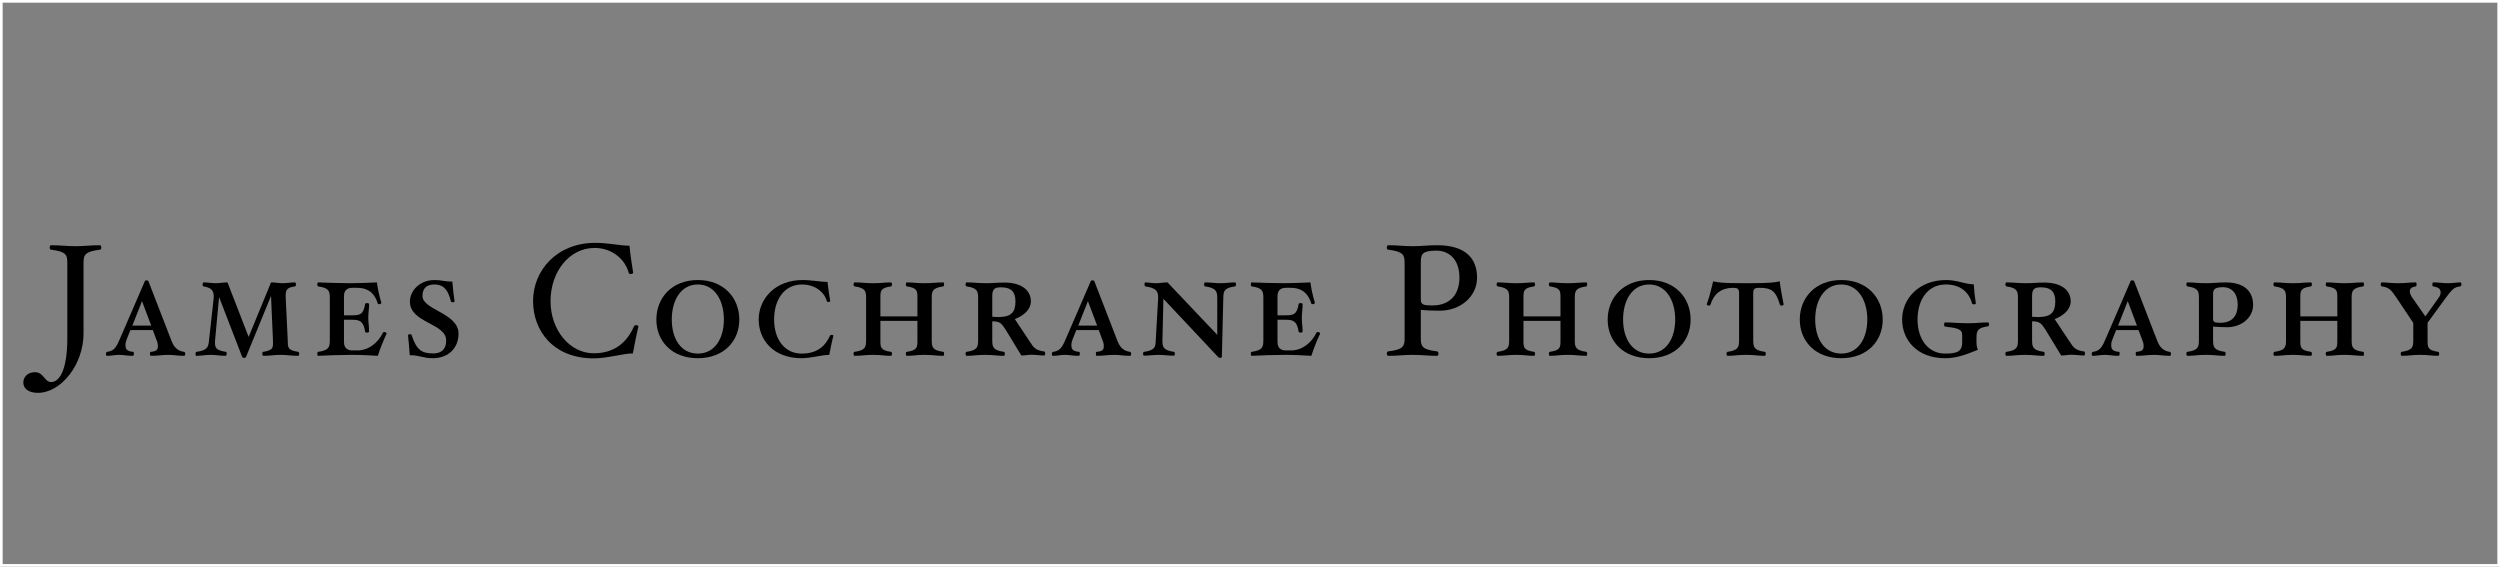 <?xml version="1.0" encoding="utf-8"?>
<!-- Generator: Adobe Illustrator 15.0.0, SVG Export Plug-In  -->
<!DOCTYPE svg PUBLIC "-//W3C//DTD SVG 1.1//EN" "http://www.w3.org/Graphics/SVG/1.1/DTD/svg11.dtd">
<svg version="1.1"
	 xmlns="http://www.w3.org/2000/svg" xmlns:xlink="http://www.w3.org/1999/xlink" xmlns:a="http://ns.adobe.com/AdobeSVGViewerExtensions/3.0/"
	 x="0px" y="0px" width="472px" height="107px" viewBox="0.5 0.5 472 107" enable-background="new 0.5 0.5 472 107"
	 xml:space="preserve">
<rect x="0.5" y="0.5" width="472" height="107" fill="#808080" stroke="none"/>
<defs>
</defs>
<rect x="0.5" y="0.5" fill="none" stroke="#FFFFFF" stroke-miterlimit="10" width="472" height="107"/>
<path d="M19.392,47.64c-2.91,0.36-3.12,0.99-3.12,2.55v13.29c0,5.76-4.17,11.189-8.64,11.189c-1.74,0-2.73-0.811-2.73-1.95
	c0-1.05,0.84-1.95,2.19-1.95c1.71,0,1.74,1.86,3.09,1.86c1.32,0,3.03-1.771,3.03-8.31V50.19c0-1.56-0.18-2.19-3.09-2.55
	c-0.15,0-0.24-0.18-0.24-0.42c0-0.21,0.09-0.42,0.24-0.42c1.98,0,2.76,0.18,4.62,0.18s2.67-0.18,4.65-0.18
	c0.12,0,0.24,0.21,0.24,0.42C19.631,47.46,19.511,47.64,19.392,47.64z"/>
<path d="M35.292,67.679c-1.41,0-1.83-0.18-3-0.18c-1.32,0-1.92,0.18-3.33,0.18c-0.09,0-0.15-0.18-0.15-0.39s0.03-0.36,0.12-0.36
	c1.29-0.09,1.38-0.54,1.38-1.109c0-0.51-0.18-0.96-0.27-1.141l-0.69-1.859h-4.23l-0.63,1.56c-0.18,0.48-0.3,0.75-0.3,1.26
	c0,0.66,0.15,1.2,1.47,1.29c0.09,0,0.12,0.15,0.12,0.36s-0.09,0.39-0.18,0.39c-1.23,0-1.77-0.18-2.58-0.18
	c-0.93,0-1.38,0.18-2.37,0.18c-0.09,0-0.15-0.18-0.15-0.39s0.15-0.36,0.24-0.36c1.47-0.18,1.8-1.109,2.49-2.67l4.59-10.619
	c0.03-0.15,0.15-0.21,0.36-0.21c0.18,0,0.33,0.09,0.36,0.21l4.11,10.619c0.42,1.11,0.84,2.431,2.61,2.67c0.09,0,0.21,0.15,0.21,0.36
	S35.382,67.679,35.292,67.679z M27.312,57.359l-1.83,4.62h3.57L27.312,57.359z"/>
<path d="M56.831,67.679c-1.41,0-2.07-0.18-3.36-0.18c-1.32,0-1.89,0.18-3.27,0.18c-0.09,0-0.18-0.18-0.18-0.39s0.06-0.36,0.15-0.36
	c2.04-0.3,1.89-0.869,1.86-2.25l-0.36-8.31l-4.71,11.49c-0.03,0.12-0.15,0.21-0.36,0.21s-0.33-0.09-0.39-0.21l-4.35-11.279
	l-0.75,8.099c-0.09,1.381,0,1.95,2.04,2.25c0.09,0,0.15,0.15,0.15,0.36s-0.12,0.39-0.21,0.39c-1.08,0-1.8-0.18-2.82-0.18
	c-1.02,0-1.74,0.18-2.729,0.18c-0.09,0-0.12-0.18-0.12-0.39s0.09-0.36,0.18-0.36c2.07-0.3,2.25-0.869,2.37-2.25l0.87-7.89
	c0.09-1.229-0.24-1.979-1.95-2.22c-0.09-0.03-0.15-0.18-0.15-0.36c0-0.21,0.12-0.39,0.21-0.39c0.72,0,1.62,0.15,2.25,0.15
	c0.72,0,1.5-0.15,2.25-0.15l3.99,10.29l4.23-10.29c0.81,0,1.47,0.15,2.22,0.15c0.87,0,1.38-0.15,2.31-0.15
	c0.09,0,0.18,0.18,0.18,0.39c0,0.18-0.06,0.33-0.18,0.36c-1.5,0.21-1.8,0.601-1.77,1.95l0.39,8.159c0.03,1.381-0.09,1.95,1.98,2.25
	c0.09,0,0.18,0.15,0.18,0.36S56.921,67.679,56.831,67.679z"/>
<path d="M71.832,67.679c-1.59-0.09-3.06-0.18-4.83-0.18c-1.74,0-5.1,0.09-6.45,0.18c-0.09,0-0.15-0.18-0.15-0.39
	s0.06-0.36,0.15-0.36c2.07-0.3,2.22-0.869,2.22-2.25v-7.89c0-1.35-0.15-1.92-2.22-2.22c-0.09-0.03-0.15-0.18-0.15-0.36
	c0-0.21,0.06-0.39,0.15-0.39c1.35,0.06,4.44,0.15,6.18,0.15c1.77,0,3.33-0.09,4.92-0.15c0.21,1.38,0.42,2.431,0.84,3.811
	c0.03,0.18-0.15,0.3-0.45,0.3c-0.12,0-0.24-0.09-0.24-0.181c-0.72-2.339-2.28-2.909-3.87-2.909h-0.93c-0.69,0-1.56,0.27-1.56,1.56
	v3.63h1.53c1.38,0,2.16-0.09,2.46-2.13c0-0.09,0.18-0.18,0.36-0.18c0.21,0,0.39,0.09,0.39,0.18c0,1.05-0.15,1.62-0.15,2.61
	c0,0.989,0.15,1.56,0.15,2.609c0,0.09-0.18,0.18-0.39,0.18c-0.18,0-0.36-0.09-0.36-0.18c-0.3-2.04-1.08-2.25-2.46-2.25h-1.53v4.2
	c0,1.319,0.87,1.59,1.56,1.59h1.02c2.01,0,3.84-1.38,4.8-3.39c0.03-0.061,0.12-0.091,0.24-0.091c0.24,0,0.48,0.211,0.42,0.33
	C72.852,64.889,72.341,66.089,71.832,67.679z"/>
<path d="M82.182,68.129c-1.8,0-2.46-0.57-4.32-0.57c-0.09-1.199-0.21-2.729-0.33-3.779c0-0.12,0.18-0.18,0.39-0.18
	c0.18,0,0.27,0.029,0.3,0.18c0.9,2.76,1.89,3.45,4.05,3.45c1.74,0,2.46-0.931,2.46-2.46c0-3.271-6.84-3.271-6.84-7.32
	c0-2.039,1.83-4.08,4.65-4.08c1.44,0,1.8,0.3,3.36,0.3c0.12,1.379,0.21,2.4,0.42,3.72c0.03,0.09-0.15,0.18-0.33,0.18
	c-0.21,0-0.33-0.06-0.36-0.18c-0.6-2.431-1.56-3.18-3.12-3.18c-1.53,0-2.25,0.781-2.25,2.16c0,2.67,6.81,3.21,6.81,7.14
	C87.071,66.029,85.361,68.129,82.182,68.129z"/>
<path d="M119.98,67.229c-1.86,0-4.8,0.93-7.379,0.93c-7.68,0-11.459-5.25-11.459-10.8c0-5.85,4.53-11.009,11.729-11.009
	c2.61,0,4.62,0.54,6.479,0.54c0.15,1.65,0.42,3.48,0.69,5.1c0,0.15-0.24,0.24-0.48,0.24c-0.21,0-0.33-0.09-0.36-0.24
	c-0.66-2.46-3.06-4.68-6.45-4.68c-4.77,0-8.31,4.5-8.31,10.049c0,5.399,3.57,9.84,8.16,9.84c3.84,0,6.24-1.98,7.589-5.07
	c0.09-0.18,0.21-0.239,0.42-0.239c0.24,0,0.42,0.119,0.42,0.239C120.701,63.569,120.281,65.609,119.98,67.229z"/>
<path d="M132.251,68.129c-4.95,0-7.83-3.27-7.83-7.29c0-4.05,2.88-7.469,7.83-7.469c4.95,0,7.83,3.419,7.83,7.469
	C140.081,64.859,137.201,68.129,132.251,68.129z M132.251,54.209c-3.209,0-4.919,3-4.919,6.6c0,3.63,1.71,6.449,4.919,6.449
	c3.18,0,4.92-2.819,4.92-6.449C137.171,57.209,135.431,54.209,132.251,54.209z"/>
<path d="M157.061,67.499c-1.38,0-3.42,0.63-5.22,0.63c-5.43,0-8.1-3.569-8.1-7.29c0-3.989,3.18-7.469,8.28-7.469
	c1.83,0,3.33,0.36,4.71,0.36c0.12,1.2,0.33,2.46,0.51,3.63c0.03,0.09-0.18,0.15-0.33,0.15c-0.18,0-0.27-0.03-0.3-0.15
	c-0.48-1.74-2.25-3.15-4.68-3.15c-3.36,0-5.28,2.85-5.28,6.629c0,3.63,1.92,6.42,5.189,6.42c2.73,0,4.38-1.199,5.37-3.39
	c0.06-0.12,0.15-0.15,0.33-0.15c0.18,0,0.3,0.061,0.3,0.15C157.601,64.889,157.271,66.329,157.061,67.499z"/>
<path d="M178.6,67.679c-1.41,0-1.92-0.18-3.54-0.18c-1.65,0-1.98,0.18-3.36,0.18c-0.12,0-0.18-0.18-0.18-0.39s0.06-0.36,0.18-0.36
	c2.04-0.3,2.01-0.869,2.01-2.25v-3.6h-6.99v3.6c0,1.381-0.03,1.95,2.01,2.25c0.09,0,0.18,0.15,0.18,0.36s-0.09,0.39-0.18,0.39
	c-1.38,0-1.71-0.18-3.36-0.18c-1.62,0-2.13,0.18-3.54,0.18c-0.09,0-0.18-0.18-0.18-0.39s0.09-0.36,0.18-0.36
	c2.07-0.3,2.189-0.869,2.189-2.25v-7.89c0-1.35-0.12-1.92-2.189-2.22c-0.09-0.03-0.18-0.18-0.18-0.36c0-0.21,0.09-0.39,0.18-0.39
	c1.41,0,1.92,0.15,3.54,0.15c1.65,0,1.98-0.15,3.36-0.15c0.09,0,0.18,0.18,0.18,0.39c0,0.18-0.09,0.33-0.18,0.36
	c-2.04,0.3-2.01,0.87-2.01,2.22v3.45h6.99v-3.45c0-1.35,0.03-1.92-2.01-2.22c-0.12-0.03-0.18-0.18-0.18-0.36
	c0-0.21,0.06-0.39,0.18-0.39c1.38,0,1.71,0.15,3.36,0.15c1.62,0,2.13-0.15,3.54-0.15c0.09,0,0.15,0.18,0.15,0.39
	c0,0.18-0.06,0.33-0.15,0.36c-2.07,0.3-2.19,0.87-2.19,2.22v7.89c0,1.381,0.12,1.95,2.19,2.25c0.09,0,0.15,0.15,0.15,0.36
	S178.69,67.679,178.6,67.679z"/>
<path d="M197.65,67.619c-0.72,0-1.77-0.15-2.25-0.15c-0.63,0-1.44,0.15-2.07,0.15l-2.88-4.74c-0.87-1.35-1.14-1.71-2.61-1.71v3.51
	c0,1.381,0.15,1.95,2.22,2.25c0.09,0,0.15,0.15,0.15,0.36s-0.06,0.39-0.15,0.39c-1.41,0-1.92-0.18-3.54-0.18
	c-1.65,0-2.16,0.18-3.54,0.18c-0.09,0-0.18-0.18-0.18-0.39s0.09-0.36,0.18-0.36c2.04-0.3,2.19-0.869,2.19-2.25v-7.89
	c0-1.35-0.15-1.92-2.19-2.22c-0.09-0.03-0.18-0.18-0.18-0.36c0-0.21,0.09-0.39,0.18-0.39c1.38,0,2.1,0.15,3.75,0.15
	c1.26,0,2.04-0.12,3.39-0.12c3.209,0,5.01,1.41,5.01,3.569c0,1.44-1.26,2.641-3.03,3.33l2.85,4.29c0.69,1.08,1.08,1.62,2.73,1.83
	c0.09,0.03,0.15,0.18,0.15,0.39S197.74,67.619,197.65,67.619z M189.55,54.75c-1.05,0-1.71,0.149-1.71,1.56v3.99
	c0.48,0.029,0.57,0.06,1.17,0.06c2.37,0,3.209-0.87,3.209-2.94C192.22,55.77,191.561,54.75,189.55,54.75z"/>
<path d="M213.88,67.679c-1.41,0-1.83-0.18-3-0.18c-1.32,0-1.92,0.18-3.33,0.18c-0.09,0-0.15-0.18-0.15-0.39s0.03-0.36,0.12-0.36
	c1.29-0.09,1.38-0.54,1.38-1.109c0-0.51-0.18-0.96-0.27-1.141l-0.69-1.859h-4.23l-0.63,1.56c-0.18,0.48-0.3,0.75-0.3,1.26
	c0,0.66,0.15,1.2,1.47,1.29c0.09,0,0.12,0.15,0.12,0.36s-0.09,0.39-0.18,0.39c-1.23,0-1.77-0.18-2.58-0.18
	c-0.93,0-1.38,0.18-2.37,0.18c-0.09,0-0.15-0.18-0.15-0.39s0.15-0.36,0.24-0.36c1.47-0.18,1.8-1.109,2.49-2.67l4.59-10.619
	c0.03-0.15,0.15-0.21,0.36-0.21c0.18,0,0.33,0.09,0.36,0.21l4.11,10.619c0.42,1.11,0.84,2.431,2.61,2.67c0.09,0,0.21,0.15,0.21,0.36
	S213.97,67.679,213.88,67.679z M205.9,57.359l-1.83,4.62h3.57L205.9,57.359z"/>
<path d="M233.68,54.569c-2.07,0.3-2.19,0.87-2.22,2.22l-0.27,11.01c0,0.181-0.12,0.271-0.33,0.271c-0.18,0-0.3-0.09-0.42-0.21
	l-10.29-10.95l-0.18,7.77c-0.03,1.351,0.15,1.95,2.19,2.25c0.09,0,0.15,0.15,0.15,0.36s-0.06,0.36-0.15,0.36
	c-1.11,0-1.89-0.15-2.91-0.15s-1.8,0.15-2.76,0.15c-0.09,0-0.18-0.15-0.18-0.36c0-0.24,0.09-0.36,0.18-0.36
	c2.07-0.3,2.19-0.899,2.22-2.25l0.45-7.89c0.03-1.35-0.39-1.92-2.43-2.22c-0.09-0.03-0.15-0.18-0.15-0.39s0.06-0.36,0.15-0.36
	c0.72,0,1.17,0.15,1.95,0.15c0.9,0,1.29-0.15,2.25-0.15l9.39,9.899v-6.93c0-1.35-0.27-1.92-2.31-2.22
	c-0.09-0.03-0.18-0.15-0.18-0.36s0.09-0.39,0.18-0.39c1.11,0,1.89,0.15,2.91,0.15c1.02,0,1.8-0.15,2.76-0.15
	c0.09,0,0.18,0.15,0.18,0.39C233.86,54.419,233.77,54.539,233.68,54.569z"/>
<path d="M248.08,67.679c-1.59-0.09-3.061-0.18-4.83-0.18c-1.74,0-5.1,0.09-6.449,0.18c-0.091,0-0.15-0.18-0.15-0.39
	s0.06-0.36,0.15-0.36c2.069-0.3,2.22-0.869,2.22-2.25v-7.89c0-1.35-0.15-1.92-2.22-2.22c-0.091-0.03-0.15-0.18-0.15-0.36
	c0-0.21,0.06-0.39,0.15-0.39c1.35,0.06,4.439,0.15,6.18,0.15c1.77,0,3.329-0.09,4.92-0.15c0.21,1.38,0.42,2.431,0.84,3.811
	c0.029,0.18-0.15,0.3-0.45,0.3c-0.12,0-0.24-0.09-0.24-0.181c-0.72-2.339-2.28-2.909-3.87-2.909h-0.93c-0.689,0-1.56,0.27-1.56,1.56
	v3.63h1.529c1.38,0,2.16-0.09,2.46-2.13c0-0.09,0.181-0.18,0.36-0.18c0.21,0,0.39,0.09,0.39,0.18c0,1.05-0.149,1.62-0.149,2.61
	c0,0.989,0.149,1.56,0.149,2.609c0,0.09-0.18,0.18-0.39,0.18c-0.18,0-0.36-0.09-0.36-0.18c-0.3-2.04-1.08-2.25-2.46-2.25h-1.529v4.2
	c0,1.319,0.87,1.59,1.56,1.59h1.021c2.01,0,3.84-1.38,4.8-3.39c0.029-0.061,0.119-0.091,0.239-0.091c0.24,0,0.48,0.211,0.42,0.33
	C249.1,64.889,248.59,66.089,248.08,67.679z"/>
<path d="M272.29,59.159c-1.53,0-2.49-0.06-3.54-0.149v5.31c0,1.529,0.18,2.189,3.09,2.52c0.15,0.03,0.24,0.18,0.24,0.42
	s-0.09,0.42-0.24,0.42c-1.979,0-2.76-0.18-4.62-0.18c-1.859,0-2.67,0.18-4.649,0.18c-0.12,0-0.24-0.18-0.24-0.42
	s0.12-0.39,0.24-0.42c2.91-0.33,3.12-0.99,3.12-2.52V50.19c0-1.56-0.21-2.19-3.12-2.55c-0.12,0-0.24-0.18-0.24-0.42
	c0-0.21,0.12-0.42,0.24-0.42c1.979,0,2.79,0.18,4.649,0.18c1.86,0,2.641-0.18,4.62-0.18c5.279,0,7.529,2.43,7.529,6.12
	C279.369,56.459,276.279,59.159,272.29,59.159z M271.72,47.82c-2.91,0-2.97,0.81-2.97,2.37v6.9c0,0.93,0.54,1.079,2.16,1.079
	c3.659,0,5.13-2.399,5.13-5.25C276.04,49.29,273.91,47.82,271.72,47.82z"/>
<path d="M300.01,67.679c-1.41,0-1.92-0.18-3.54-0.18c-1.65,0-1.98,0.18-3.36,0.18c-0.12,0-0.18-0.18-0.18-0.39s0.06-0.36,0.18-0.36
	c2.04-0.3,2.01-0.869,2.01-2.25v-3.6h-6.989v3.6c0,1.381-0.03,1.95,2.01,2.25c0.09,0,0.18,0.15,0.18,0.36s-0.09,0.39-0.18,0.39
	c-1.38,0-1.71-0.18-3.359-0.18c-1.62,0-2.13,0.18-3.54,0.18c-0.09,0-0.181-0.18-0.181-0.39s0.091-0.36,0.181-0.36
	c2.069-0.3,2.189-0.869,2.189-2.25v-7.89c0-1.35-0.12-1.92-2.189-2.22c-0.09-0.03-0.181-0.18-0.181-0.36
	c0-0.21,0.091-0.39,0.181-0.39c1.41,0,1.92,0.15,3.54,0.15c1.649,0,1.979-0.15,3.359-0.15c0.09,0,0.18,0.18,0.18,0.39
	c0,0.18-0.09,0.33-0.18,0.36c-2.04,0.3-2.01,0.87-2.01,2.22v3.45h6.989v-3.45c0-1.35,0.03-1.92-2.01-2.22
	c-0.12-0.03-0.18-0.18-0.18-0.36c0-0.21,0.06-0.39,0.18-0.39c1.38,0,1.71,0.15,3.36,0.15c1.62,0,2.13-0.15,3.54-0.15
	c0.09,0,0.149,0.18,0.149,0.39c0,0.18-0.06,0.33-0.149,0.36c-2.07,0.3-2.19,0.87-2.19,2.22v7.89c0,1.381,0.12,1.95,2.19,2.25
	c0.09,0,0.149,0.15,0.149,0.36S300.1,67.679,300.01,67.679z"/>
<path d="M311.859,68.129c-4.95,0-7.83-3.27-7.83-7.29c0-4.05,2.88-7.469,7.83-7.469c4.949,0,7.829,3.419,7.829,7.469
	C319.688,64.859,316.809,68.129,311.859,68.129z M311.859,54.209c-3.21,0-4.92,3-4.92,6.6c0,3.63,1.71,6.449,4.92,6.449
	c3.18,0,4.92-2.819,4.92-6.449C316.779,57.209,315.039,54.209,311.859,54.209z"/>
<path d="M336.819,58.199c-0.15,0-0.24-0.12-0.271-0.18c-0.779-2.55-1.5-3.18-3.899-3.18c-0.84,0-1.14,0.18-1.14,0.99v8.849
	c0,1.381,0.149,1.95,2.189,2.25c0.12,0,0.18,0.15,0.18,0.36s-0.06,0.39-0.18,0.39c-1.38,0-1.89-0.18-3.51-0.18
	c-1.65,0-2.16,0.18-3.54,0.18c-0.09,0-0.18-0.18-0.18-0.39s0.09-0.36,0.18-0.36c2.04-0.3,2.19-0.869,2.19-2.25V55.83
	c0-0.811-0.301-0.99-1.141-0.99c-2.189,0-3.63,1.109-4.26,3.18c-0.029,0.09-0.12,0.18-0.27,0.18c-0.271,0-0.51-0.149-0.42-0.3
	c0.569-1.56,0.81-2.76,1.2-4.29c0.989,0.21,1.409,0.36,6.239,0.36c4.8,0,5.34-0.15,6.33-0.36c0.18,1.59,0.39,2.551,0.72,4.29
	C337.299,58.05,337.149,58.199,336.819,58.199z"/>
<path d="M348.129,68.129c-4.95,0-7.83-3.27-7.83-7.29c0-4.05,2.88-7.469,7.83-7.469c4.949,0,7.829,3.419,7.829,7.469
	C355.958,64.859,353.078,68.129,348.129,68.129z M348.129,54.209c-3.21,0-4.92,3-4.92,6.6c0,3.63,1.71,6.449,4.92,6.449
	c3.18,0,4.92-2.819,4.92-6.449C353.049,57.209,351.309,54.209,348.129,54.209z"/>
<path d="M375.849,62.1c-2.04,0.3-2.189,0.869-2.189,2.25v0.63c0,0.899,0.119,1.17,0.27,1.56c-2.1,0.84-3.93,1.59-6.18,1.59
	c-5.43,0-8.13-3.569-8.13-7.29c0-3.989,3.21-7.469,8.31-7.469c2.13,0,3.57,0.81,5.22,0.81c0.061,1.199,0.181,2.31,0.391,3.6
	c0.029,0.12-0.181,0.18-0.391,0.18s-0.3-0.06-0.33-0.18c-0.569-2.1-2.159-3.57-4.979-3.57c-3.359,0-5.31,2.85-5.31,6.629
	c0,3.63,1.95,6.42,5.22,6.42c2.31,0,3.21-0.42,3.21-2.16v-1.35c0-1.2-1.08-1.319-3.24-1.59c-0.09-0.03-0.18-0.18-0.18-0.39
	c0-0.24,0.09-0.391,0.18-0.391c1.41,0,2.64,0.15,4.29,0.15c1.62,0,2.46-0.15,3.84-0.15c0.09,0,0.18,0.15,0.18,0.36
	S375.938,62.1,375.849,62.1z"/>
<path d="M393.968,67.619c-0.72,0-1.77-0.15-2.25-0.15c-0.63,0-1.439,0.15-2.069,0.15l-2.88-4.74c-0.87-1.35-1.141-1.71-2.61-1.71
	v3.51c0,1.381,0.15,1.95,2.22,2.25c0.091,0,0.15,0.15,0.15,0.36s-0.06,0.39-0.15,0.39c-1.409,0-1.92-0.18-3.539-0.18
	c-1.65,0-2.16,0.18-3.54,0.18c-0.09,0-0.181-0.18-0.181-0.39s0.091-0.36,0.181-0.36c2.04-0.3,2.189-0.869,2.189-2.25v-7.89
	c0-1.35-0.149-1.92-2.189-2.22c-0.09-0.03-0.181-0.18-0.181-0.36c0-0.21,0.091-0.39,0.181-0.39c1.38,0,2.1,0.15,3.75,0.15
	c1.26,0,2.039-0.12,3.39-0.12c3.21,0,5.01,1.41,5.01,3.569c0,1.44-1.26,2.641-3.03,3.33l2.851,4.29
	c0.689,1.08,1.079,1.62,2.729,1.83c0.09,0.03,0.15,0.18,0.15,0.39S394.058,67.619,393.968,67.619z M385.868,54.75
	c-1.05,0-1.71,0.149-1.71,1.56v3.99c0.48,0.029,0.57,0.06,1.17,0.06c2.37,0,3.21-0.87,3.21-2.94
	C388.538,55.77,387.878,54.75,385.868,54.75z"/>
<path d="M410.198,67.679c-1.409,0-1.829-0.18-3-0.18c-1.319,0-1.92,0.18-3.329,0.18c-0.09,0-0.15-0.18-0.15-0.39
	s0.03-0.36,0.12-0.36c1.29-0.09,1.38-0.54,1.38-1.109c0-0.51-0.18-0.96-0.27-1.141l-0.69-1.859h-4.229l-0.63,1.56
	c-0.181,0.48-0.301,0.75-0.301,1.26c0,0.66,0.15,1.2,1.471,1.29c0.09,0,0.12,0.15,0.12,0.36s-0.091,0.39-0.181,0.39
	c-1.229,0-1.77-0.18-2.58-0.18c-0.93,0-1.38,0.18-2.369,0.18c-0.091,0-0.15-0.18-0.15-0.39s0.15-0.36,0.24-0.36
	c1.47-0.18,1.8-1.109,2.489-2.67l4.59-10.619c0.03-0.15,0.15-0.21,0.36-0.21c0.18,0,0.33,0.09,0.36,0.21l4.109,10.619
	c0.42,1.11,0.84,2.431,2.61,2.67c0.09,0,0.21,0.15,0.21,0.36S410.289,67.679,410.198,67.679z M402.219,57.359l-1.83,4.62h3.57
	L402.219,57.359z"/>
<path d="M420.968,62.279c-1.05,0-1.89-0.06-2.64-0.12v2.52c0,1.381,0.15,1.95,2.22,2.25c0.091,0,0.15,0.15,0.15,0.36
	s-0.06,0.39-0.15,0.39c-1.409,0-1.92-0.18-3.539-0.18c-1.65,0-2.16,0.18-3.54,0.18c-0.09,0-0.181-0.18-0.181-0.39
	s0.091-0.36,0.181-0.36c2.04-0.3,2.189-0.869,2.189-2.25v-7.89c0-1.35-0.149-1.92-2.189-2.22c-0.09-0.03-0.181-0.18-0.181-0.36
	c0-0.21,0.091-0.39,0.181-0.39c1.38,0,1.89,0.15,3.54,0.15c1.29,0,2.279-0.15,3.659-0.15c3.69,0,5.22,1.8,5.22,4.26
	C425.888,60.419,423.758,62.279,420.968,62.279z M420.248,54.72c-1.859,0-1.92,0.54-1.92,1.56v4.44c0,0.63,0.36,0.72,1.41,0.72
	c2.31,0,3.24-1.47,3.24-3.36C422.979,55.649,421.628,54.72,420.248,54.72z"/>
<path d="M446.678,67.679c-1.41,0-1.92-0.18-3.54-0.18c-1.65,0-1.98,0.18-3.36,0.18c-0.12,0-0.18-0.18-0.18-0.39s0.06-0.36,0.18-0.36
	c2.04-0.3,2.01-0.869,2.01-2.25v-3.6h-6.989v3.6c0,1.381-0.03,1.95,2.01,2.25c0.09,0,0.18,0.15,0.18,0.36s-0.09,0.39-0.18,0.39
	c-1.38,0-1.71-0.18-3.359-0.18c-1.62,0-2.13,0.18-3.54,0.18c-0.09,0-0.181-0.18-0.181-0.39s0.091-0.36,0.181-0.36
	c2.069-0.3,2.189-0.869,2.189-2.25v-7.89c0-1.35-0.12-1.92-2.189-2.22c-0.09-0.03-0.181-0.18-0.181-0.36
	c0-0.21,0.091-0.39,0.181-0.39c1.41,0,1.92,0.15,3.54,0.15c1.649,0,1.979-0.15,3.359-0.15c0.09,0,0.18,0.18,0.18,0.39
	c0,0.18-0.09,0.33-0.18,0.36c-2.04,0.3-2.01,0.87-2.01,2.22v3.45h6.989v-3.45c0-1.35,0.03-1.92-2.01-2.22
	c-0.12-0.03-0.18-0.18-0.18-0.36c0-0.21,0.06-0.39,0.18-0.39c1.38,0,1.71,0.15,3.36,0.15c1.62,0,2.13-0.15,3.54-0.15
	c0.09,0,0.149,0.18,0.149,0.39c0,0.18-0.06,0.33-0.149,0.36c-2.07,0.3-2.19,0.87-2.19,2.22v7.89c0,1.381,0.12,1.95,2.19,2.25
	c0.09,0,0.149,0.15,0.149,0.36S446.768,67.679,446.678,67.679z"/>
<path d="M465.008,54.569c-1.26,0.15-1.59,0.63-2.79,2.22l-3.39,4.65v3.239c0,1.381-0.03,1.95,2.01,2.25c0.09,0,0.18,0.15,0.18,0.36
	s-0.09,0.39-0.18,0.39c-1.38,0-1.74-0.18-3.359-0.18c-1.65,0-2.13,0.18-3.54,0.18c-0.09,0-0.181-0.18-0.181-0.39
	s0.091-0.36,0.181-0.36c2.04-0.3,2.189-0.869,2.189-2.25V61.47l-3.12-4.681c-1.02-1.5-1.409-2.039-2.85-2.22
	c-0.09-0.03-0.18-0.18-0.18-0.36c0-0.21,0.09-0.39,0.18-0.39c1.021,0,1.68,0.15,3.09,0.15c1.44,0,2.13-0.15,3.36-0.15
	c0.09,0,0.149,0.18,0.149,0.39c0,0.18-0.06,0.33-0.149,0.36c-0.69,0.091-1.141,0.39-1.141,0.9c0,0.45,0.24,0.899,0.54,1.319
	l2.4,3.45l2.46-3.45c0.27-0.359,0.42-0.66,0.42-1.08c0-0.6-0.3-0.959-1.44-1.14c-0.09-0.03-0.119-0.18-0.119-0.36
	c0-0.21,0.06-0.39,0.149-0.39c1.14,0,1.71,0.15,2.85,0.15c0.99,0,1.41-0.15,2.34-0.15c0.091,0,0.15,0.18,0.15,0.39
	C465.218,54.39,465.098,54.539,465.008,54.569z"/>
</svg>
